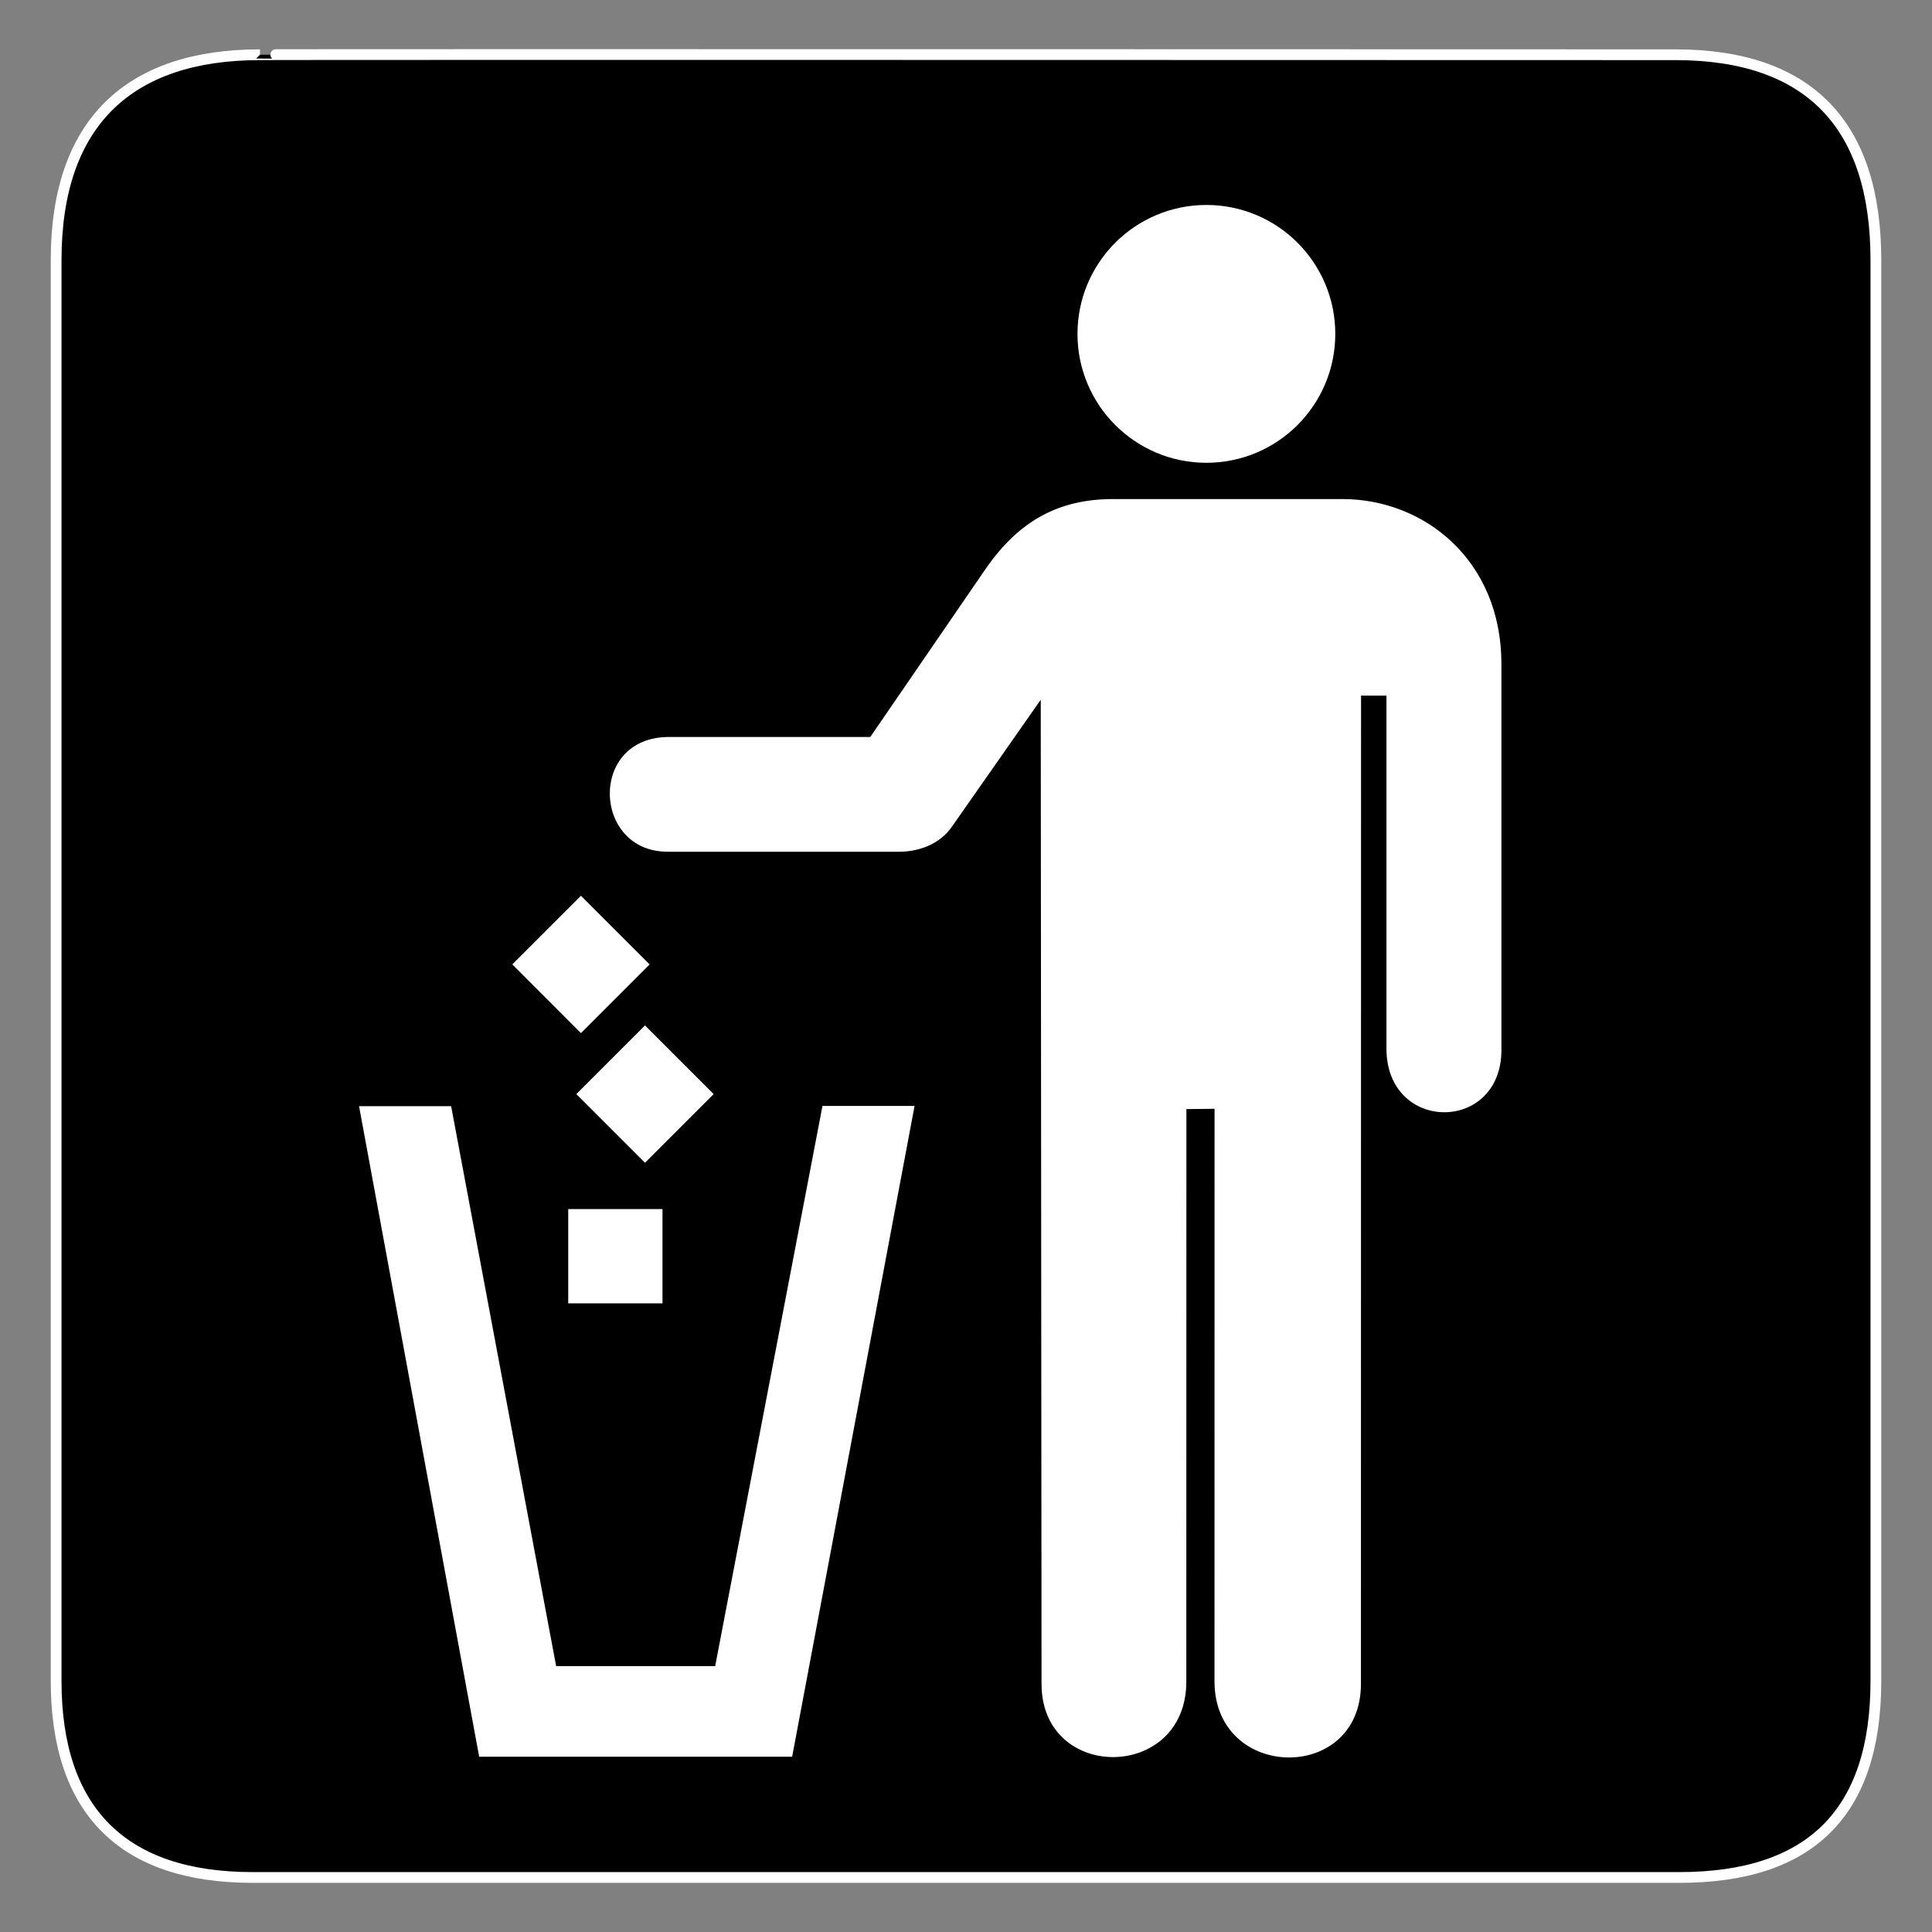<svg xmlns="http://www.w3.org/2000/svg" viewBox="0 0 612 612" version="1.0"><rect x="0" y="0" width="612" height="612" fill="#808080" stroke="none"/><path d="M82.35 17.339c-41.335 0-64.57 21.37-64.57 65.036v450.12c0 40.84 20.89 62.23 62.191 62.23h452.03c41.3 0 62.22-20.32 62.22-62.23V82.375c0-42.6-20.92-65.036-63.52-65.036 0 0-448.49-.142-448.35 0z" stroke="#fff" stroke-width="3.408"/><g fill="#fff"><path d="M382.148 146.595c22.55 0 40.83-18.28 40.83-40.83 0-22.553-18.28-40.837-40.83-40.837s-40.83 18.284-40.83 40.837c0 22.55 18.28 40.83 40.83 40.83zM329.678 221.655l.25 311.75c0 31.18 45.86 30.89 45.86-.72l.03-181.36 8.92-.09-.02 181.37c0 31.61 46.39 32.41 46.39.8l.03-313.06h8.05v111.79c0 26.84 36.42 26.84 36.42.48v-122.29c0-32.88-24.47-52.24-50.35-52.24h-72.61c-17.22 0-29.72 6.82-40.22 21.82l-36.75 53.55h-63.77c-25.62 0-24.18 36.34-.48 36.34h73.5c5.75 0 12.75-2.14 16.77-8.15l27.98-39.99z"/></g><path d="M209.858 412.855v-29.86h-29.86v29.86h29.86zM226.068 346.575l-21.75-21.75-21.75 21.75 21.75 21.75 21.75-21.75zM205.778 305.495l-21.75-21.74-21.75 21.74 21.75 21.76 21.75-21.76z" fill="#fff"/><path d="M250.928 556.485l38.78-206.16h-29.17l-33.99 177.45h-50.38l-33.26-177.37h-29.17l38.05 206.08h99.14z" fill="#fff"/></svg>